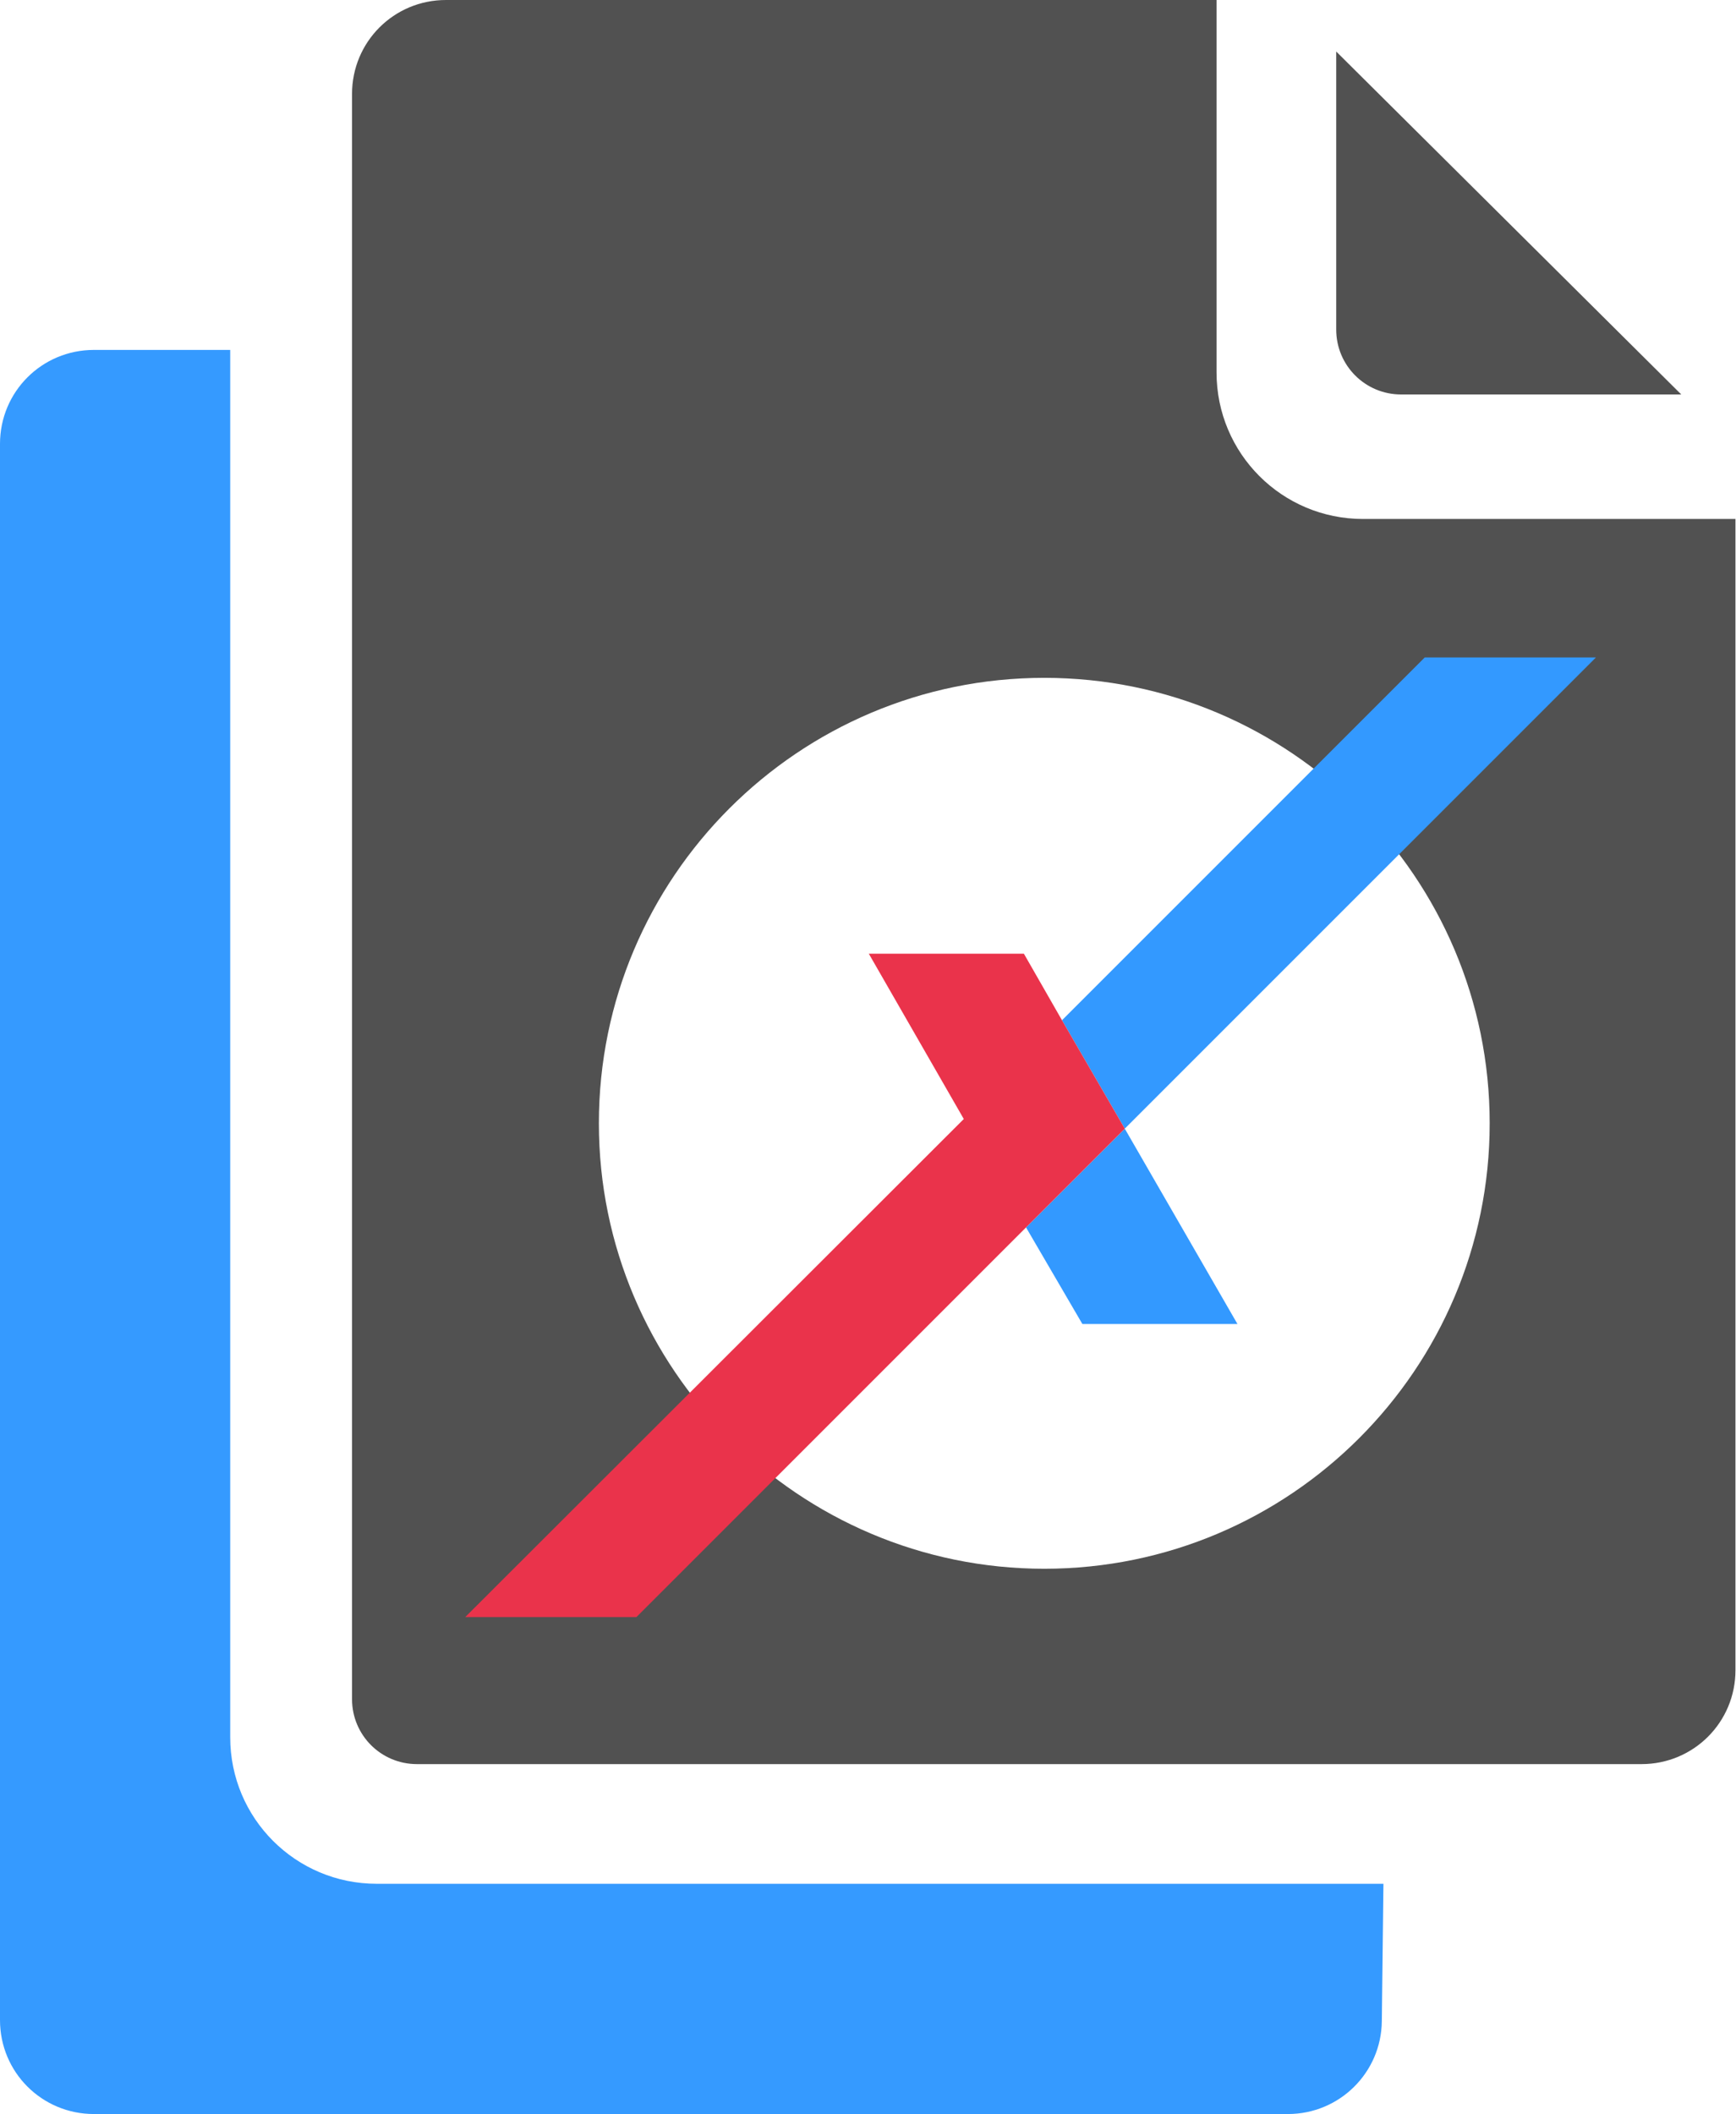 <?xml version="1.0" encoding="UTF-8"?>
<svg xmlns="http://www.w3.org/2000/svg" id="Layer_2" data-name="Layer 2" viewBox="0 0 32.35 39.39">
  <g id="Layer_1-2" data-name="Layer 1">
    <g>
      <path d="M4.29,32.38V6.52H1.75c-.97,0-1.75.78-1.75,1.75v29.37c0,.97.78,1.75,1.75,1.75h22.25c.96,0,1.74-.77,1.75-1.73l.03-2.56H7.02c-1.51,0-2.73-1.22-2.73-2.73Z" fill="#359aff"></path>
      <path d="M25.4,9.67c-1.51,0-2.73-1.22-2.73-2.73V0h-14.36c-.97,0-1.75.78-1.75,1.75v29.91c0,.67.54,1.21,1.21,1.21h22.82c.97,0,1.75-.78,1.75-1.75V9.67h-6.95ZM19.46,29.23c-4.57,0-8.3-3.72-8.3-8.3s3.72-8.3,8.3-8.3,8.3,3.72,8.3,8.3-3.72,8.3-8.3,8.3Z" fill="#515151"></path>
      <path d="M26.11,7.35h5.22L24.9.96v5.18c0,.67.54,1.21,1.21,1.21Z" fill="#515151"></path>
      <g>
        <polygon points="29.74 12.25 26.55 12.25 19.79 19.01 20.96 21.03 29.74 12.25" fill="#39f"></polygon>
        <polygon points="19.12 22.87 20.17 24.67 23.06 24.67 20.96 21.03 19.12 22.87" fill="#39f"></polygon>
        <polygon points="19.79 19.01 19.08 17.77 16.19 17.77 17.96 20.85 8.67 30.13 11.86 30.13 19.12 22.87 20.96 21.03 19.79 19.01" fill="#ea334b"></polygon>
      </g>
    </g>
  </g>
</svg>
